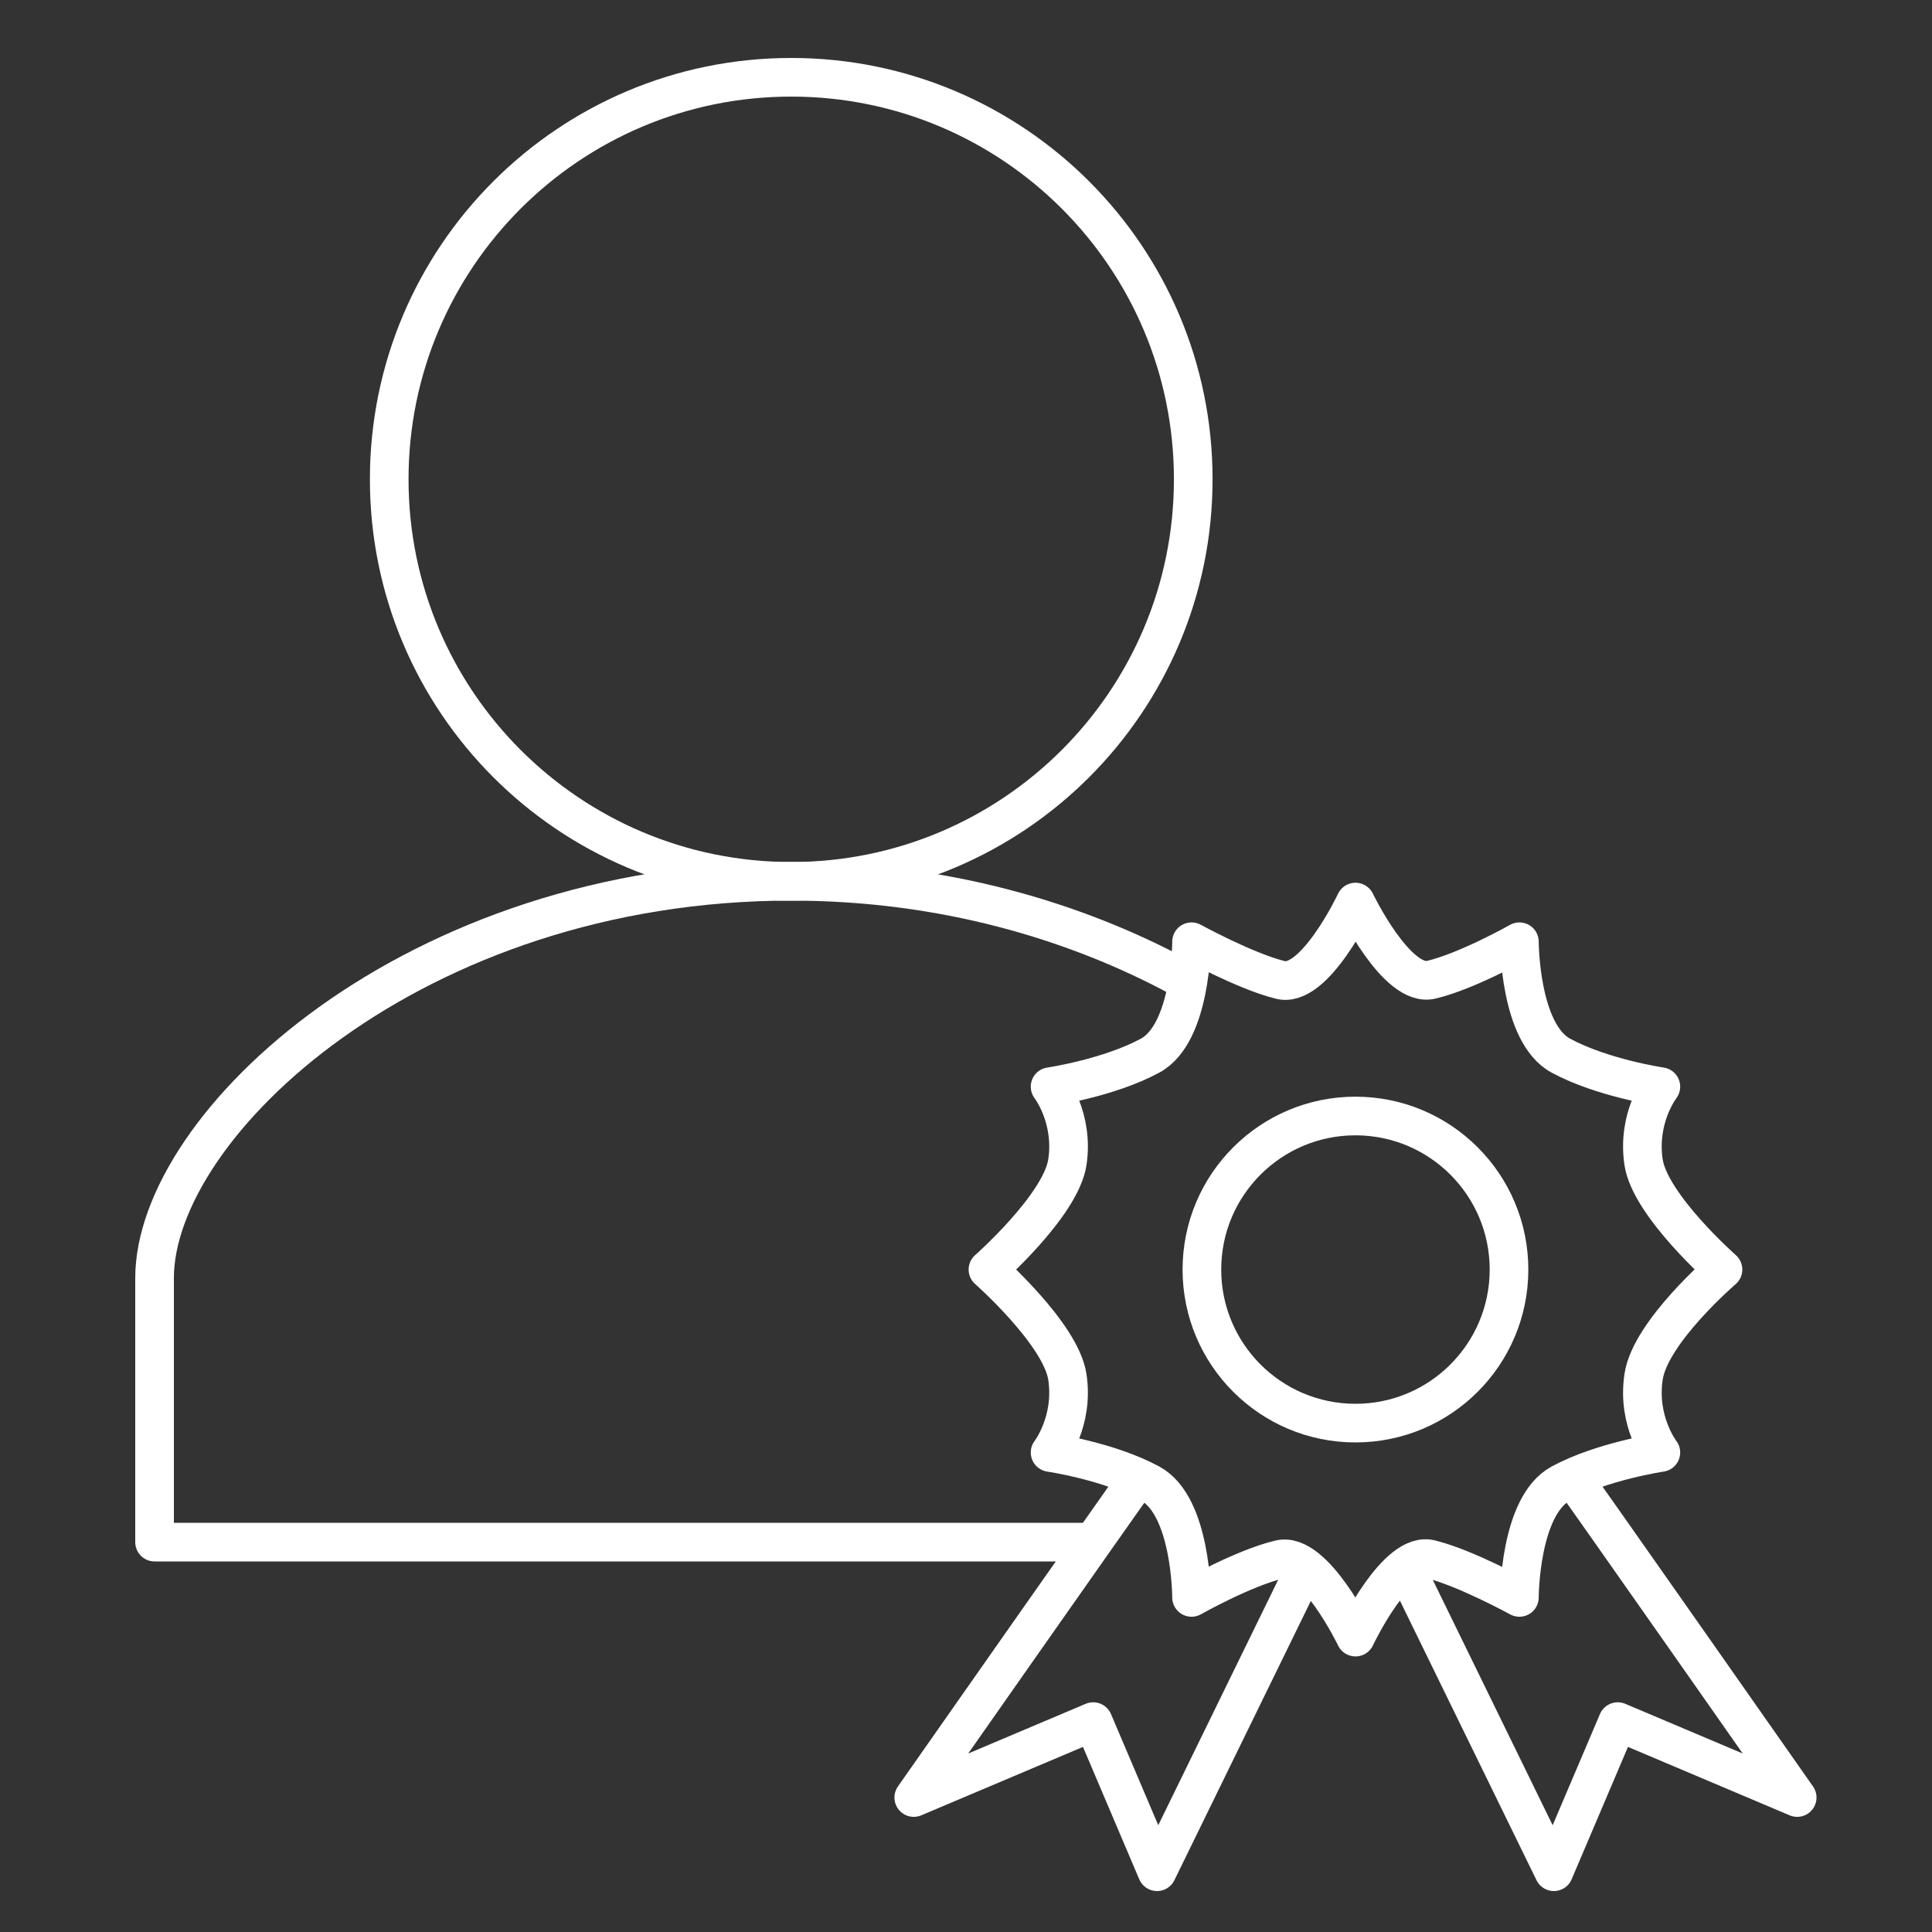 <svg width="50" height="50" viewBox="0 0 50 50" fill="none" xmlns="http://www.w3.org/2000/svg">
<rect x="0" y="0" width="50" height="50" fill="#333333" stroke="none"/>
<path d="M35.079 36.83C37.274 36.83 39.053 35.051 39.053 32.856C39.053 30.661 37.274 28.882 35.079 28.882C32.884 28.882 31.105 30.661 31.105 32.856C31.105 35.051 32.884 36.83 35.079 36.83Z" stroke="white" stroke-linejoin="round"/>
<path d="M25.568 32.856C25.568 32.856 27.444 34.509 27.622 35.625C27.801 36.786 27.176 37.59 27.176 37.59C27.176 37.59 28.694 37.813 29.766 38.394C30.837 38.974 30.837 41.341 30.837 41.341C30.837 41.341 32.177 40.582 33.115 40.358C34.008 40.135 35.08 42.368 35.08 42.368C35.08 42.368 36.151 40.09 37.044 40.358C37.937 40.582 39.322 41.341 39.322 41.341C39.322 41.341 39.322 38.974 40.393 38.394C41.465 37.813 42.983 37.59 42.983 37.59C42.983 37.59 42.358 36.786 42.537 35.625C42.715 34.464 44.591 32.856 44.591 32.856C44.591 32.856 42.715 31.204 42.537 30.088C42.358 28.927 42.983 28.123 42.983 28.123C42.983 28.123 41.465 27.9 40.393 27.319C39.322 26.739 39.322 24.372 39.322 24.372C39.322 24.372 37.982 25.131 37.044 25.355C36.151 25.578 35.08 23.345 35.08 23.345C35.08 23.345 34.008 25.623 33.115 25.355C32.222 25.131 30.837 24.372 30.837 24.372C30.837 24.372 30.837 26.739 29.766 27.319C28.694 27.9 27.176 28.123 27.176 28.123C27.176 28.123 27.801 28.927 27.622 30.088C27.444 31.204 25.568 32.856 25.568 32.856Z" stroke="white" stroke-linejoin="round"/>
<path d="M29.453 38.259C29.185 38.616 23.648 46.52 23.648 46.52L28.292 44.555L29.944 48.44L33.784 40.581" stroke="white" stroke-linejoin="round"/>
<path d="M40.706 38.259C40.974 38.616 46.511 46.52 46.511 46.52L41.867 44.555L40.214 48.44L36.374 40.581" stroke="white" stroke-linejoin="round"/>
<path d="M20.477 22.809C26.223 22.809 30.881 18.151 30.881 12.404C30.881 6.658 26.223 2 20.477 2C14.731 2 10.073 6.658 10.073 12.404C10.073 18.151 14.731 22.809 20.477 22.809Z" stroke="white" stroke-linejoin="round"/>
<path d="M30.569 25.309C27.846 23.835 24.407 22.808 20.478 22.808" stroke="white" stroke-linejoin="round"/>
<path d="M20.477 22.808C10.698 22.808 4 29.104 4 33.078C4 37.053 4 39.91 4 39.91H28.292" stroke="white" stroke-linejoin="round"/>
</svg>
